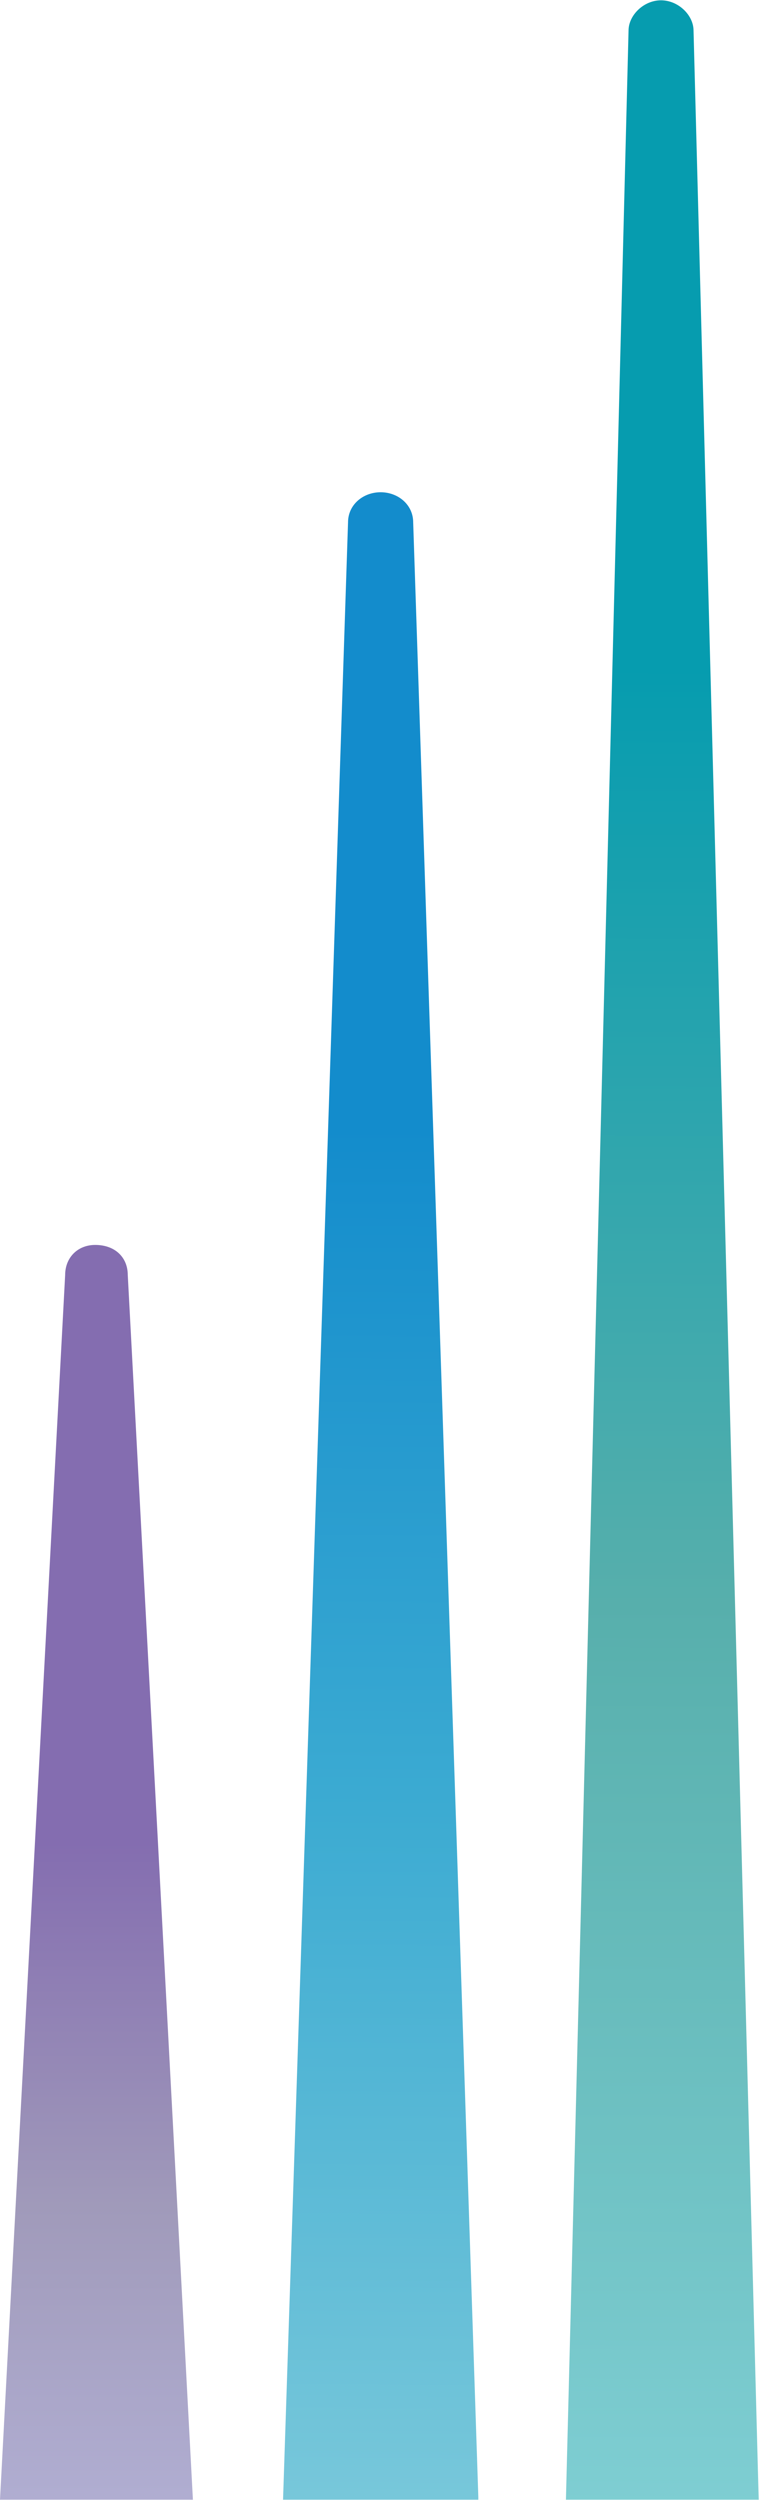<svg version="1.2" xmlns="http://www.w3.org/2000/svg" viewBox="0 0 480 1579" width="480" height="1579">
	<title>Hannon-Armstrong-2021-Annual-Report_Final-1 (1)-pdf-svg</title>
	<defs>
		<linearGradient id="g1" x1="240.7" y1="1575.6" x2="248.6" y2="711.8" gradientUnits="userSpaceOnUse">
			<stop offset="0" stop-color="#77c7da"/>
			<stop offset=".5" stop-color="#3cabd2"/>
			<stop offset="1" stop-color="#138ccc"/>
		</linearGradient>
		<linearGradient id="g2" x1="418" y1="1604.1" x2="422.8" y2="421.8" gradientUnits="userSpaceOnUse">
			<stop offset="0" stop-color="#80cfd4"/>
			<stop offset=".5" stop-color="#57afac"/>
			<stop offset="1" stop-color="#069caf"/>
		</linearGradient>
		<linearGradient id="g3" x1="60.2" y1="1623.1" x2="60.2" y2="1163.5" gradientUnits="userSpaceOnUse">
			<stop offset="0" stop-color="#b4b2d7"/>
			<stop offset=".5" stop-color="#a09aba"/>
			<stop offset="1" stop-color="#846db0"/>
		</linearGradient>
	</defs>
	<style>
		.s0 { fill: url(#g1) } 
		.s1 { fill: url(#g2) } 
		.s2 { fill: url(#g3) } 
	</style>
	<g id="Clip-Path: Page 1" clip-path="url(#cp1)">
		<g id="Page 1">
			<path id="Path 73" class="s0" d="m220.1 329.9l-41.1 1248.9h123.5v-1.6l-41.2-1247.3c0-11.1-9.5-19-20.6-19-11.1 0-20.6 7.9-20.6 19z"/>
			<path id="Path 74" class="s1" d="m397.5 19.3l-39.6 1559.5h1.6 120.3l-41.2-1559.5c0-9.6-9.5-19.1-20.6-19.1-11 0-20.5 9.5-20.5 19.1z"/>
			<path id="Path 75" class="s2" d="m41.2 805.3l-41.2 773.5h122l-41.2-773.5c0-11-7.9-19-20.6-19-11.1 0-19 8-19 19z"/>
		</g>
	</g>
</svg>